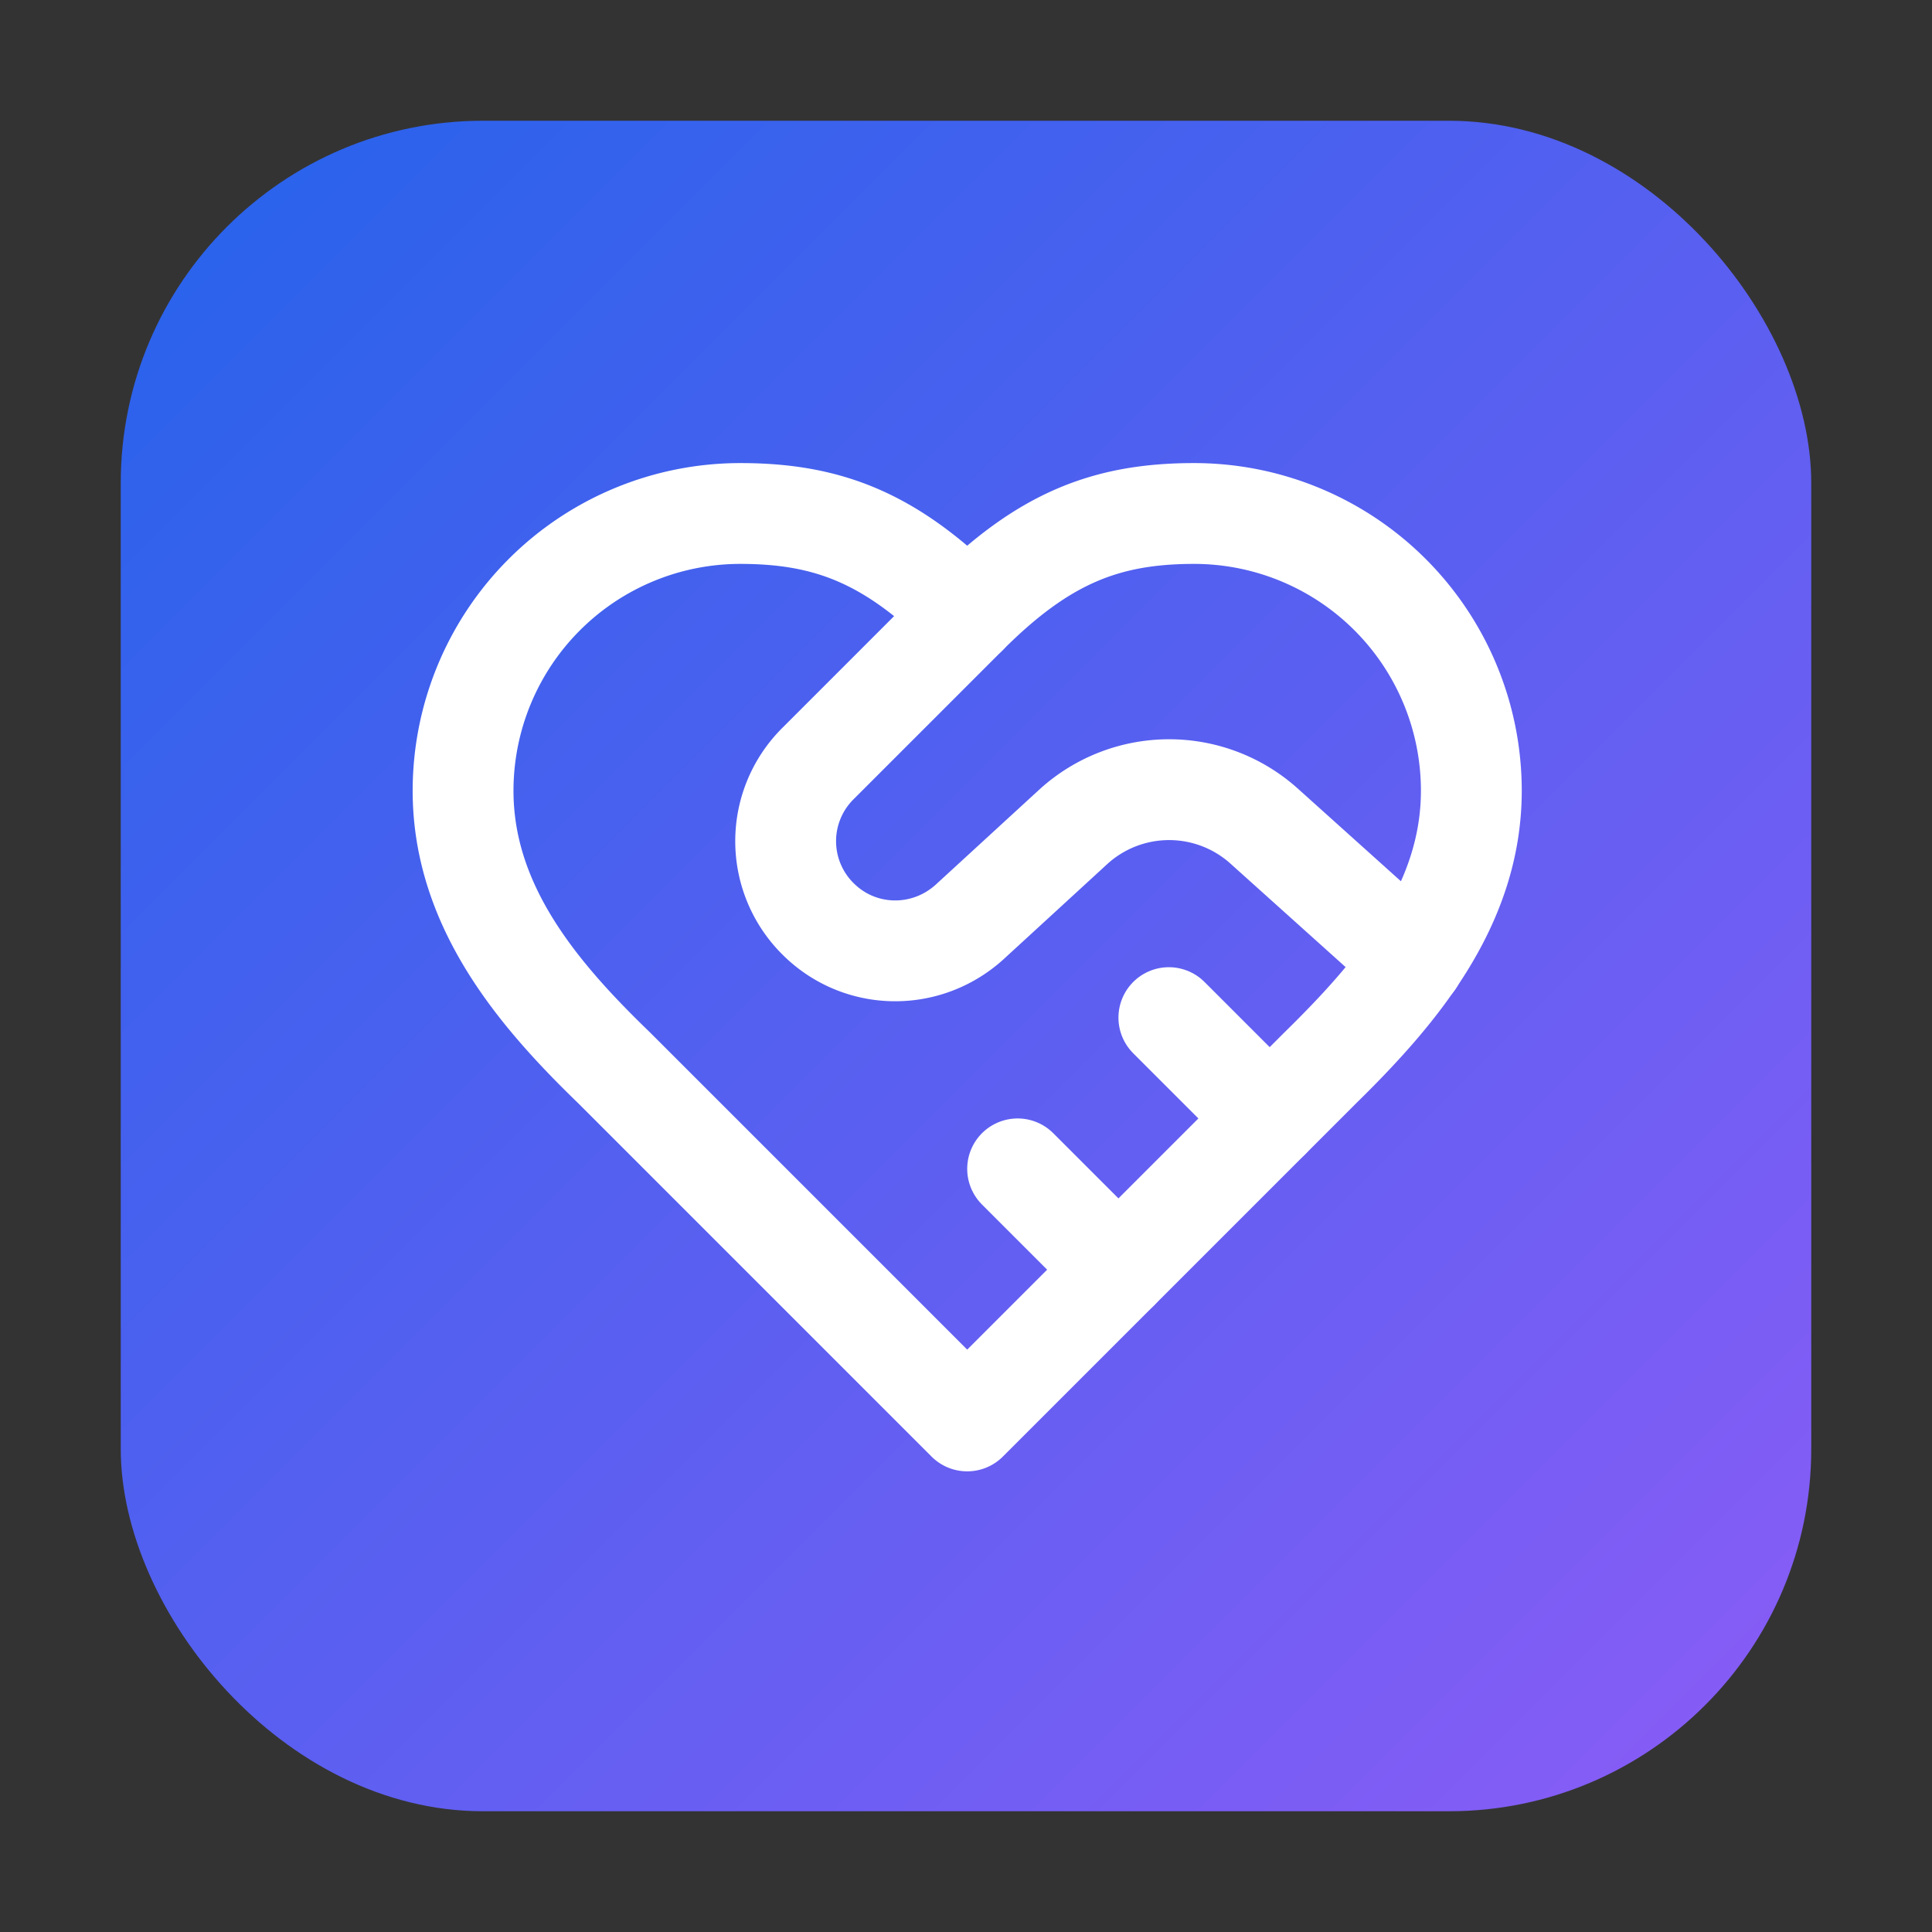 <svg xmlns="http://www.w3.org/2000/svg" width="64" height="64" viewBox="0 0 64 64">
  <rect x="0" y="0" width="64" height="64" fill="#333333" stroke="none"/>
  <defs>
    <linearGradient id="bg-gradient" x1="0" y1="0" x2="1" y2="1">
      <stop offset="0%" stop-color="#2563eb"/>
      <stop offset="100%" stop-color="#8b5cf6"/>
    </linearGradient>
  </defs>
  <rect x="4" y="4" width="56" height="56" rx="12" fill="url(#bg-gradient)"/>
  <g transform="translate(12,12) scale(1.67)">
    <path d="M19 14c1.49-1.46 3-3.21 3-5.5A5.5 5.5 0 0 0 16.5 3c-1.76 0-3 .5-4.5 2-1.5-1.5-2.74-2-4.5-2A5.5 5.5 0 0 0 2 8.5c0 2.3 1.5 4.05 3 5.5l7 7Z" stroke="#fff" stroke-width="2" fill="none" stroke-linecap="round" stroke-linejoin="round"/>
    <path d="M12 5 9.04 7.96a2.17 2.17 0 0 0 0 3.08c.82.82 2.13.85 3 .07l2.07-1.9a2.82 2.82 0 0 1 3.79 0l2.96 2.66" stroke="#fff" stroke-width="2" fill="none" stroke-linecap="round" stroke-linejoin="round"/>
    <path d="m18 15-2-2" stroke="#fff" stroke-width="2" fill="none" stroke-linecap="round" stroke-linejoin="round"/>
    <path d="m15 18-2-2" stroke="#fff" stroke-width="2" fill="none" stroke-linecap="round" stroke-linejoin="round"/>
  </g>
</svg>